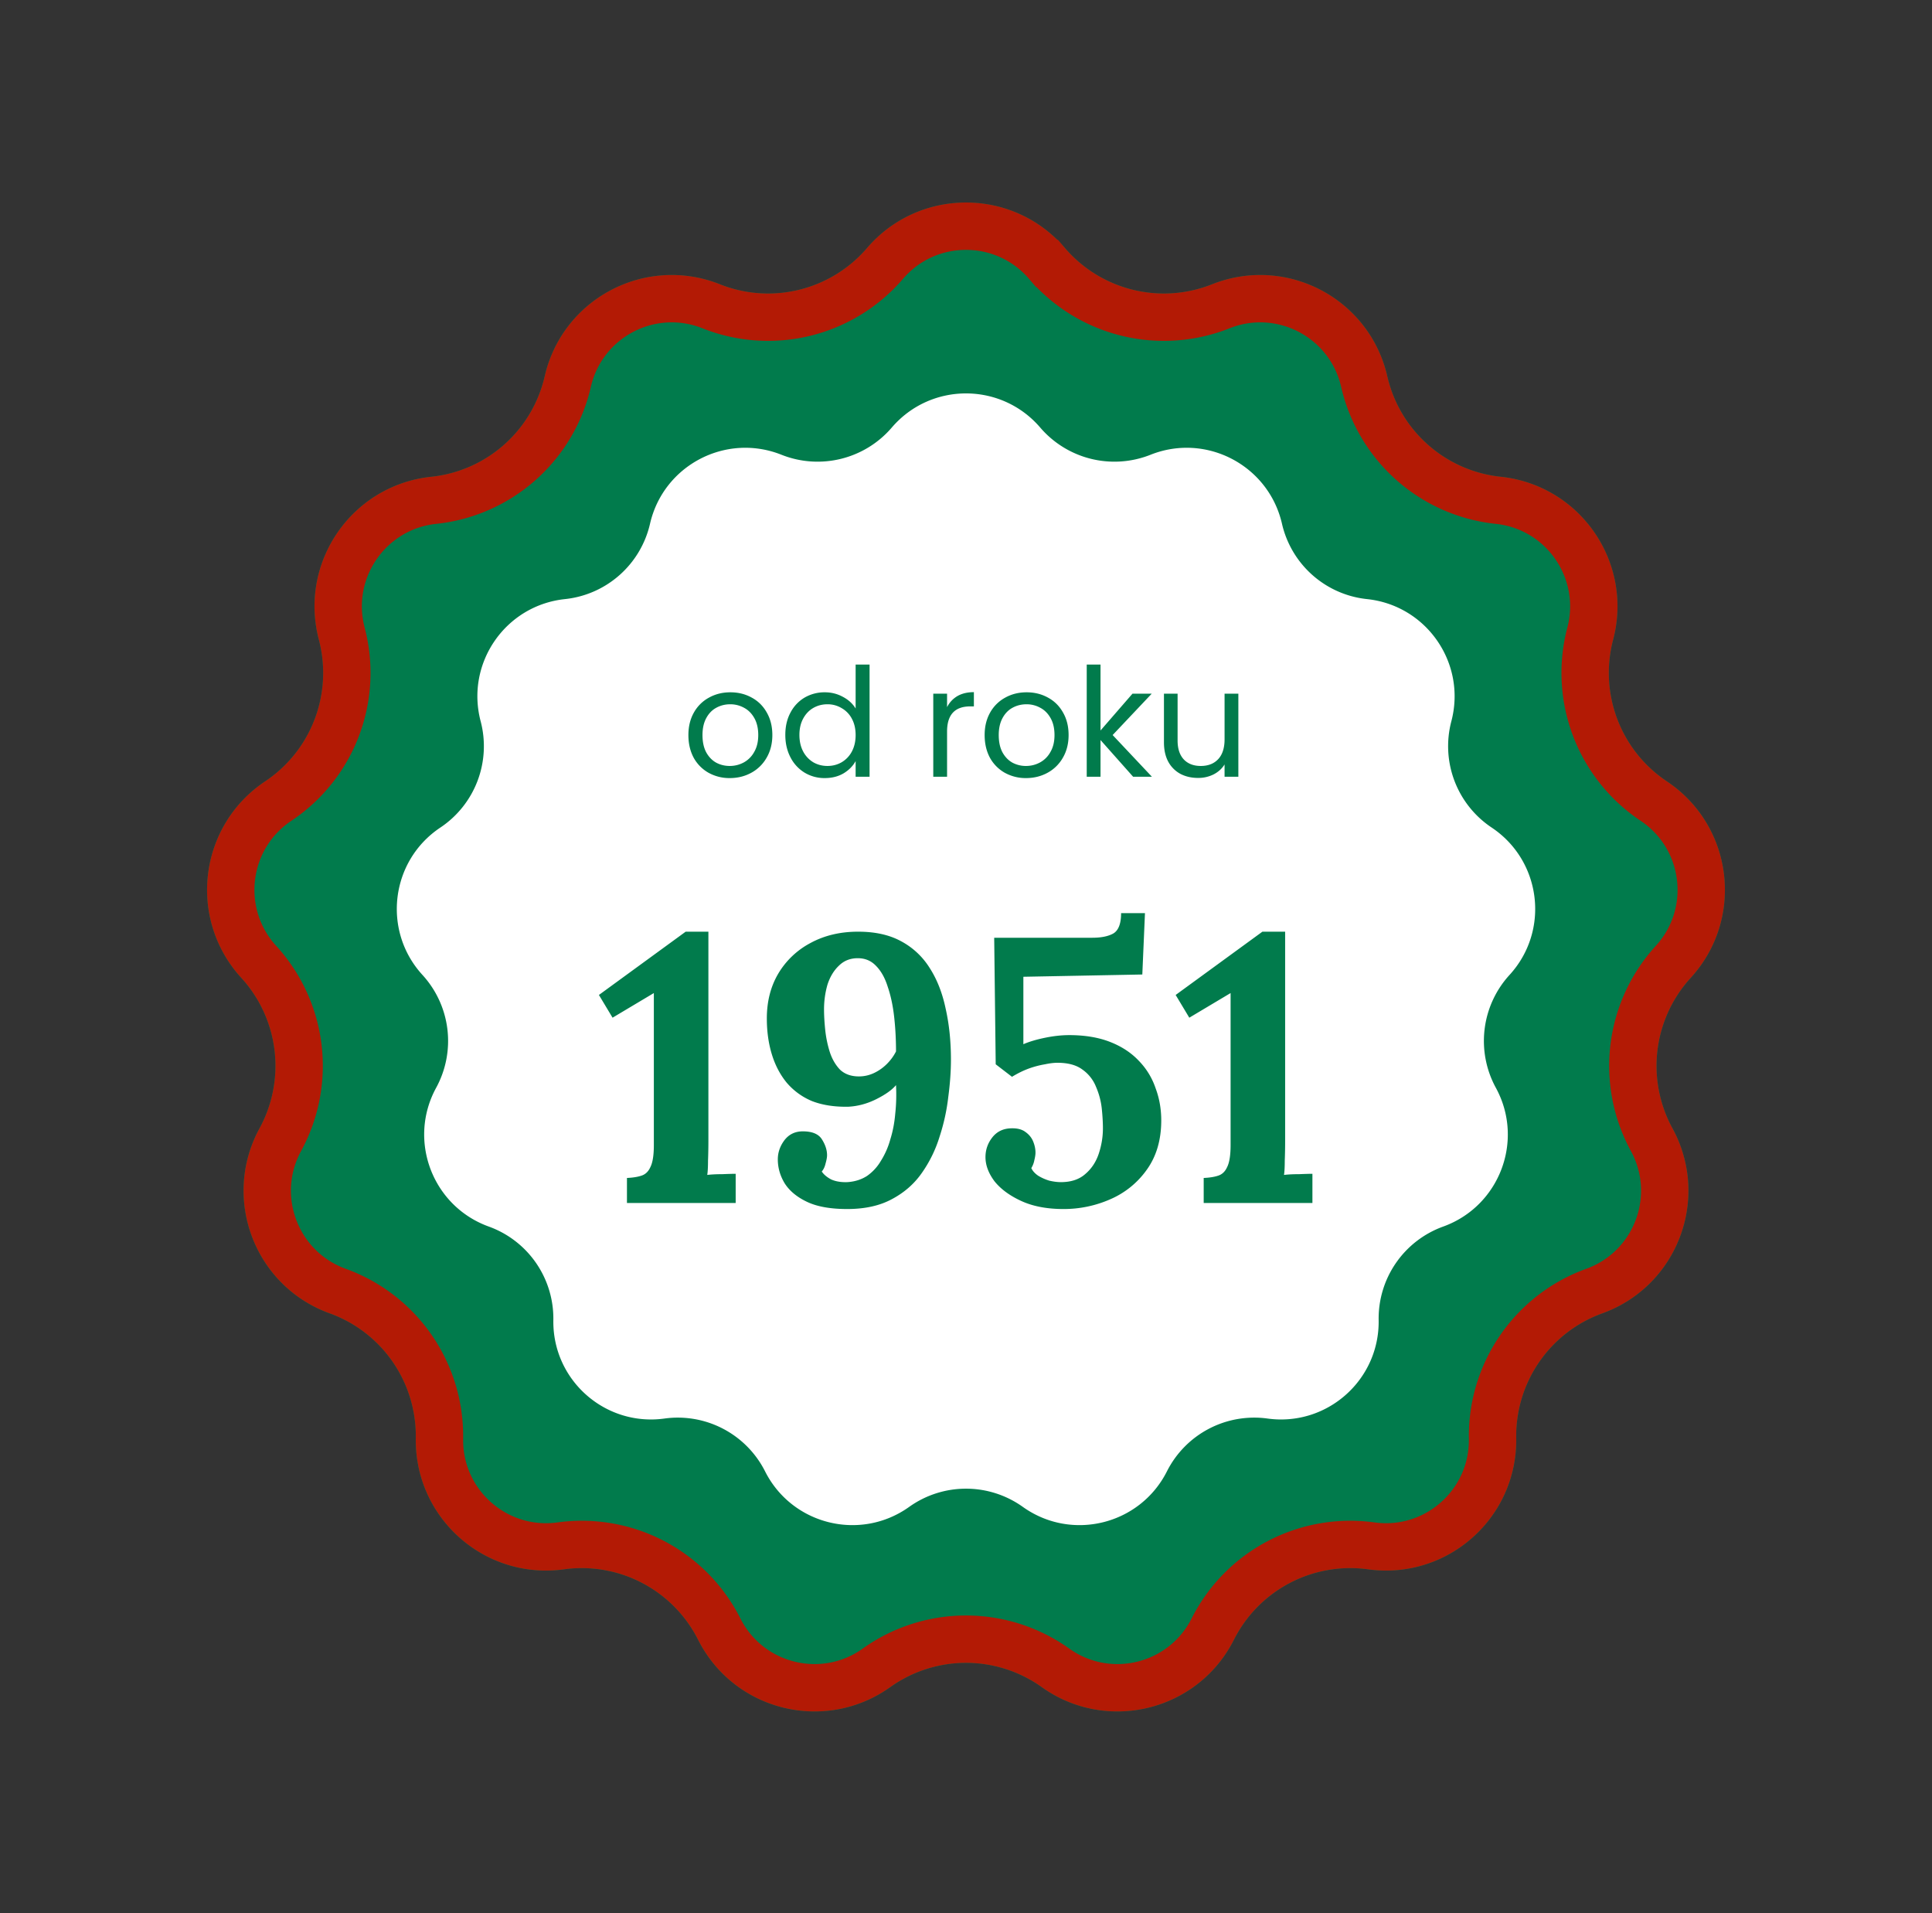 <svg width="204" height="202" fill="none" xmlns="http://www.w3.org/2000/svg"><rect width="100%" height="100%" fill="#333333" stroke="none"/><path d="M91.552 26.183c5.493-6.405 15.403-6.405 20.896 0a13.763 13.763 0 0015.535 3.829c7.84-3.119 16.615 1.487 18.502 9.71a13.763 13.763 0 0011.976 10.61c8.392.883 14.021 9.038 11.87 17.197a13.764 13.764 0 005.674 14.96c7.02 4.681 8.215 14.52 2.519 20.744a13.763 13.763 0 00-1.929 15.883c4.041 7.407.527 16.673-7.41 19.538a13.766 13.766 0 00-9.089 13.168c.136 8.436-7.282 15.008-15.64 13.856a13.764 13.764 0 00-14.168 7.436c-3.8 7.533-13.422 9.905-20.288 5a13.765 13.765 0 00-16 0c-6.866 4.905-16.488 2.533-20.288-5a13.763 13.763 0 00-14.168-7.436c-8.358 1.152-15.776-5.42-15.64-13.856a13.764 13.764 0 00-9.09-13.168c-7.936-2.865-11.45-12.131-7.41-19.538a13.763 13.763 0 00-1.928-15.883c-5.696-6.225-4.501-16.063 2.519-20.743a13.764 13.764 0 005.674-14.96c-2.151-8.16 3.478-16.315 11.87-17.197a13.764 13.764 0 0011.976-10.61c1.887-8.224 10.662-12.83 18.502-9.711a13.764 13.764 0 0015.535-3.83z" fill="#017B4C"/><path d="M93.45 27.81c4.495-5.241 12.605-5.241 17.1 0a16.264 16.264 0 0018.357 4.525c6.416-2.552 13.597 1.217 15.141 7.947A16.265 16.265 0 00158.2 52.819c6.867.722 11.474 7.396 9.714 14.073a16.263 16.263 0 006.704 17.678c5.745 3.83 6.723 11.881 2.061 16.975a16.265 16.265 0 00-2.279 18.769c3.307 6.061.432 13.644-6.063 15.989a16.262 16.262 0 00-10.74 15.559c.111 6.904-5.96 12.282-12.8 11.34a16.263 16.263 0 00-16.741 8.786c-3.11 6.165-10.984 8.106-16.603 4.092a16.264 16.264 0 00-18.906 0c-5.619 4.014-13.493 2.073-16.603-4.092a16.262 16.262 0 00-16.741-8.786c-6.84.942-12.91-4.436-12.8-11.34a16.263 16.263 0 00-10.74-15.559c-6.495-2.345-9.37-9.928-6.063-15.989a16.265 16.265 0 00-2.28-18.769c-4.66-5.094-3.683-13.145 2.062-16.975a16.264 16.264 0 006.704-17.678c-1.76-6.677 2.847-13.351 9.714-14.073a16.264 16.264 0 0014.152-12.537c1.544-6.73 8.725-10.5 15.141-7.947A16.264 16.264 0 0093.45 27.81z" stroke="#B31A05" stroke-width="5"/><path d="M94.164 45.137c4.12-4.804 11.552-4.804 15.672 0a10.322 10.322 0 0011.651 2.872c5.88-2.34 12.461 1.115 13.877 7.283a10.322 10.322 0 008.982 7.957c6.293.662 10.516 6.779 8.902 12.898a10.324 10.324 0 004.256 11.22c5.265 3.51 6.161 10.89 1.889 15.558a10.322 10.322 0 00-1.447 11.912c3.031 5.555.395 12.505-5.557 14.654a10.321 10.321 0 00-6.817 9.875c.102 6.328-5.461 11.256-11.73 10.393a10.322 10.322 0 00-10.626 5.576c-2.85 5.65-10.067 7.429-15.216 3.751a10.322 10.322 0 00-12 0c-5.15 3.678-12.366 1.899-15.216-3.751a10.321 10.321 0 00-10.626-5.576c-6.269.863-11.832-4.065-11.73-10.393a10.321 10.321 0 00-6.817-9.875c-5.952-2.149-8.588-9.099-5.557-14.654a10.322 10.322 0 00-1.447-11.912c-4.272-4.669-3.376-12.047 1.89-15.558a10.323 10.323 0 004.255-11.22c-1.614-6.12 2.608-12.236 8.902-12.898a10.323 10.323 0 008.982-7.957c1.416-6.168 7.997-9.622 13.877-7.283 4.098 1.63 8.78.476 11.651-2.872z" fill="#fff"/><path d="M77.056 82.144a4.534 4.534 0 01-2.24-.56A4.07 4.07 0 0173.248 80c-.373-.693-.56-1.493-.56-2.4 0-.896.192-1.685.576-2.368a4.01 4.01 0 011.6-1.584c.672-.373 1.424-.56 2.256-.56.832 0 1.584.187 2.256.56.672.363 1.2.885 1.584 1.568.395.683.592 1.477.592 2.384 0 .907-.203 1.707-.608 2.4a4.118 4.118 0 01-1.616 1.584c-.683.373-1.44.56-2.272.56zm0-1.28c.523 0 1.013-.123 1.472-.368a2.748 2.748 0 001.104-1.104c.288-.49.432-1.088.432-1.792s-.139-1.301-.416-1.792c-.277-.49-.64-.853-1.088-1.088a2.983 2.983 0 00-1.456-.368c-.533 0-1.024.123-1.472.368-.437.235-.79.597-1.056 1.088-.267.49-.4 1.088-.4 1.792 0 .715.128 1.317.384 1.808.267.49.619.859 1.056 1.104.437.235.917.352 1.44.352zm5.866-3.28c0-.896.182-1.68.544-2.352a3.95 3.95 0 011.488-1.584 4.176 4.176 0 012.144-.56c.683 0 1.318.16 1.904.48.587.31 1.035.72 1.344 1.232v-4.64h1.472V82h-1.472v-1.648c-.288.523-.714.955-1.28 1.296-.565.33-1.226.496-1.984.496a4.057 4.057 0 01-2.128-.576 4.04 4.04 0 01-1.488-1.616c-.362-.693-.544-1.483-.544-2.368zm7.424.016c0-.661-.133-1.237-.4-1.728a2.754 2.754 0 00-1.088-1.12 2.854 2.854 0 00-1.488-.4c-.544 0-1.04.128-1.488.384-.448.256-.805.63-1.072 1.12-.266.49-.4 1.067-.4 1.728 0 .672.134 1.259.4 1.76a2.9 2.9 0 001.072 1.136c.448.256.944.384 1.488.384s1.04-.128 1.488-.384a2.864 2.864 0 001.088-1.136c.267-.501.4-1.083.4-1.744zm9.655-2.944a2.81 2.81 0 011.088-1.168c.48-.277 1.061-.416 1.744-.416v1.504h-.384c-1.632 0-2.448.885-2.448 2.656V82h-1.457v-8.768h1.457v1.424zm8.336 7.488a4.535 4.535 0 01-2.24-.56A4.072 4.072 0 01104.529 80c-.373-.693-.56-1.493-.56-2.4 0-.896.192-1.685.576-2.368a4.011 4.011 0 011.6-1.584c.672-.373 1.424-.56 2.256-.56.832 0 1.584.187 2.256.56.672.363 1.2.885 1.584 1.568.395.683.592 1.477.592 2.384 0 .907-.202 1.707-.608 2.4a4.112 4.112 0 01-1.616 1.584c-.682.373-1.44.56-2.272.56zm0-1.28c.523 0 1.014-.123 1.472-.368a2.744 2.744 0 001.104-1.104c.288-.49.432-1.088.432-1.792s-.138-1.301-.416-1.792c-.277-.49-.64-.853-1.088-1.088a2.982 2.982 0 00-1.456-.368c-.533 0-1.024.123-1.472.368-.437.235-.789.597-1.056 1.088-.266.49-.4 1.088-.4 1.792 0 .715.128 1.317.384 1.808.267.49.619.859 1.056 1.104a3 3 0 001.44.352zM119.644 82l-3.44-3.872V82h-1.456V70.16h1.456v6.96l3.376-3.888h2.032l-4.128 4.368 4.144 4.4h-1.984zm11.114-8.768V82h-1.456v-1.296c-.277.448-.667.8-1.168 1.056a3.6 3.6 0 01-1.632.368c-.683 0-1.296-.139-1.84-.416a3.184 3.184 0 01-1.296-1.28c-.309-.565-.464-1.253-.464-2.064v-5.136h1.44v4.944c0 .864.219 1.53.656 2 .437.459 1.035.688 1.792.688.779 0 1.392-.24 1.84-.72.448-.48.672-1.179.672-2.096v-4.816h1.456zM66.2 127v-2.64c.613-.027 1.12-.107 1.52-.24.427-.133.747-.44.96-.92.24-.48.36-1.253.36-2.32v-16.04l-4.36 2.6-1.44-2.4 9.16-6.68h2.4v22.08c0 .72-.013 1.413-.04 2.08 0 .667-.027 1.173-.08 1.52.427-.053.96-.08 1.6-.08.667-.027 1.133-.04 1.4-.04V127H66.2zm23.25.64c-1.76 0-3.173-.253-4.24-.76-1.067-.507-1.853-1.16-2.36-1.96-.48-.8-.72-1.64-.72-2.52 0-.72.227-1.387.68-2 .48-.64 1.133-.96 1.96-.96 1.013 0 1.693.293 2.04.88.347.56.52 1.107.52 1.64 0 .213-.053.507-.16.88-.08.347-.213.627-.4.84.213.32.547.6 1 .84.48.213 1.053.307 1.72.28.773-.053 1.453-.267 2.04-.64a5.03 5.03 0 001.48-1.6 8.449 8.449 0 001-2.28c.267-.853.44-1.76.52-2.72.107-.987.133-1.987.08-3-.427.507-1.12 1-2.08 1.48s-1.947.747-2.96.8c-1.467.027-2.747-.173-3.84-.6a7.064 7.064 0 01-2.68-1.96c-.693-.853-1.213-1.853-1.56-3s-.52-2.4-.52-3.76c0-1.787.4-3.36 1.2-4.72a8.637 8.637 0 013.4-3.24c1.467-.8 3.147-1.2 5.04-1.2 1.787 0 3.293.333 4.52 1a7.967 7.967 0 013.04 2.84c.773 1.2 1.333 2.627 1.68 4.28.373 1.653.56 3.453.56 5.4 0 1.2-.093 2.507-.28 3.92a21.152 21.152 0 01-.92 4.2 13.525 13.525 0 01-1.88 3.84c-.8 1.147-1.853 2.067-3.16 2.76-1.28.693-2.853 1.04-4.72 1.04zm1.24-14c.56 0 1.093-.12 1.6-.36.507-.24.96-.56 1.36-.96.4-.4.72-.84.96-1.32 0-1.28-.067-2.507-.2-3.68s-.36-2.227-.68-3.16c-.293-.933-.707-1.667-1.24-2.2-.507-.533-1.147-.8-1.92-.8-.8 0-1.467.267-2 .8-.533.507-.933 1.173-1.2 2a9.43 9.43 0 00-.36 2.64c0 .587.04 1.28.12 2.08.08.8.24 1.587.48 2.36.24.747.6 1.373 1.08 1.88.507.48 1.173.72 2 .72zm21.607 14c-1.733 0-3.213-.28-4.44-.84-1.227-.56-2.173-1.253-2.84-2.08-.64-.853-.96-1.707-.96-2.56 0-.773.24-1.467.72-2.08s1.133-.933 1.96-.96c.667-.027 1.187.107 1.56.4.373.267.64.6.8 1 .16.4.24.787.24 1.16 0 .213-.04.48-.12.8-.053.293-.16.573-.32.84.133.293.373.56.72.8.347.213.733.387 1.16.52.453.107.867.16 1.24.16 1.067 0 1.92-.28 2.56-.84.667-.56 1.147-1.28 1.44-2.16.293-.88.44-1.773.44-2.68 0-.613-.04-1.307-.12-2.08a7.805 7.805 0 00-.6-2.28 4.05 4.05 0 00-1.44-1.84c-.64-.48-1.52-.72-2.64-.72-.373 0-.813.053-1.32.16a9.86 9.86 0 00-1.68.44c-.587.213-1.187.507-1.8.88l-1.72-1.32-.16-13.36h10.36c.933 0 1.667-.147 2.2-.44.56-.32.84-1.04.84-2.16h2.52l-.28 6.48-12.56.24v7.12c.613-.267 1.373-.493 2.28-.68.907-.187 1.76-.28 2.56-.28 1.653 0 3.093.24 4.32.72 1.227.48 2.24 1.147 3.04 2a7.643 7.643 0 011.76 2.88c.4 1.067.6 2.2.6 3.4 0 2.053-.507 3.787-1.52 5.2a9.156 9.156 0 01-3.84 3.12 12.173 12.173 0 01-4.96 1.04zm14.801-.64v-2.64c.614-.027 1.12-.107 1.52-.24.427-.133.747-.44.96-.92.24-.48.36-1.253.36-2.32v-16.04l-4.36 2.6-1.44-2.4 9.16-6.68h2.4v22.08c0 .72-.013 1.413-.04 2.08 0 .667-.026 1.173-.08 1.52.427-.053.96-.08 1.6-.08.667-.027 1.134-.04 1.4-.04V127h-11.48z" fill="#017B4C"/></svg>